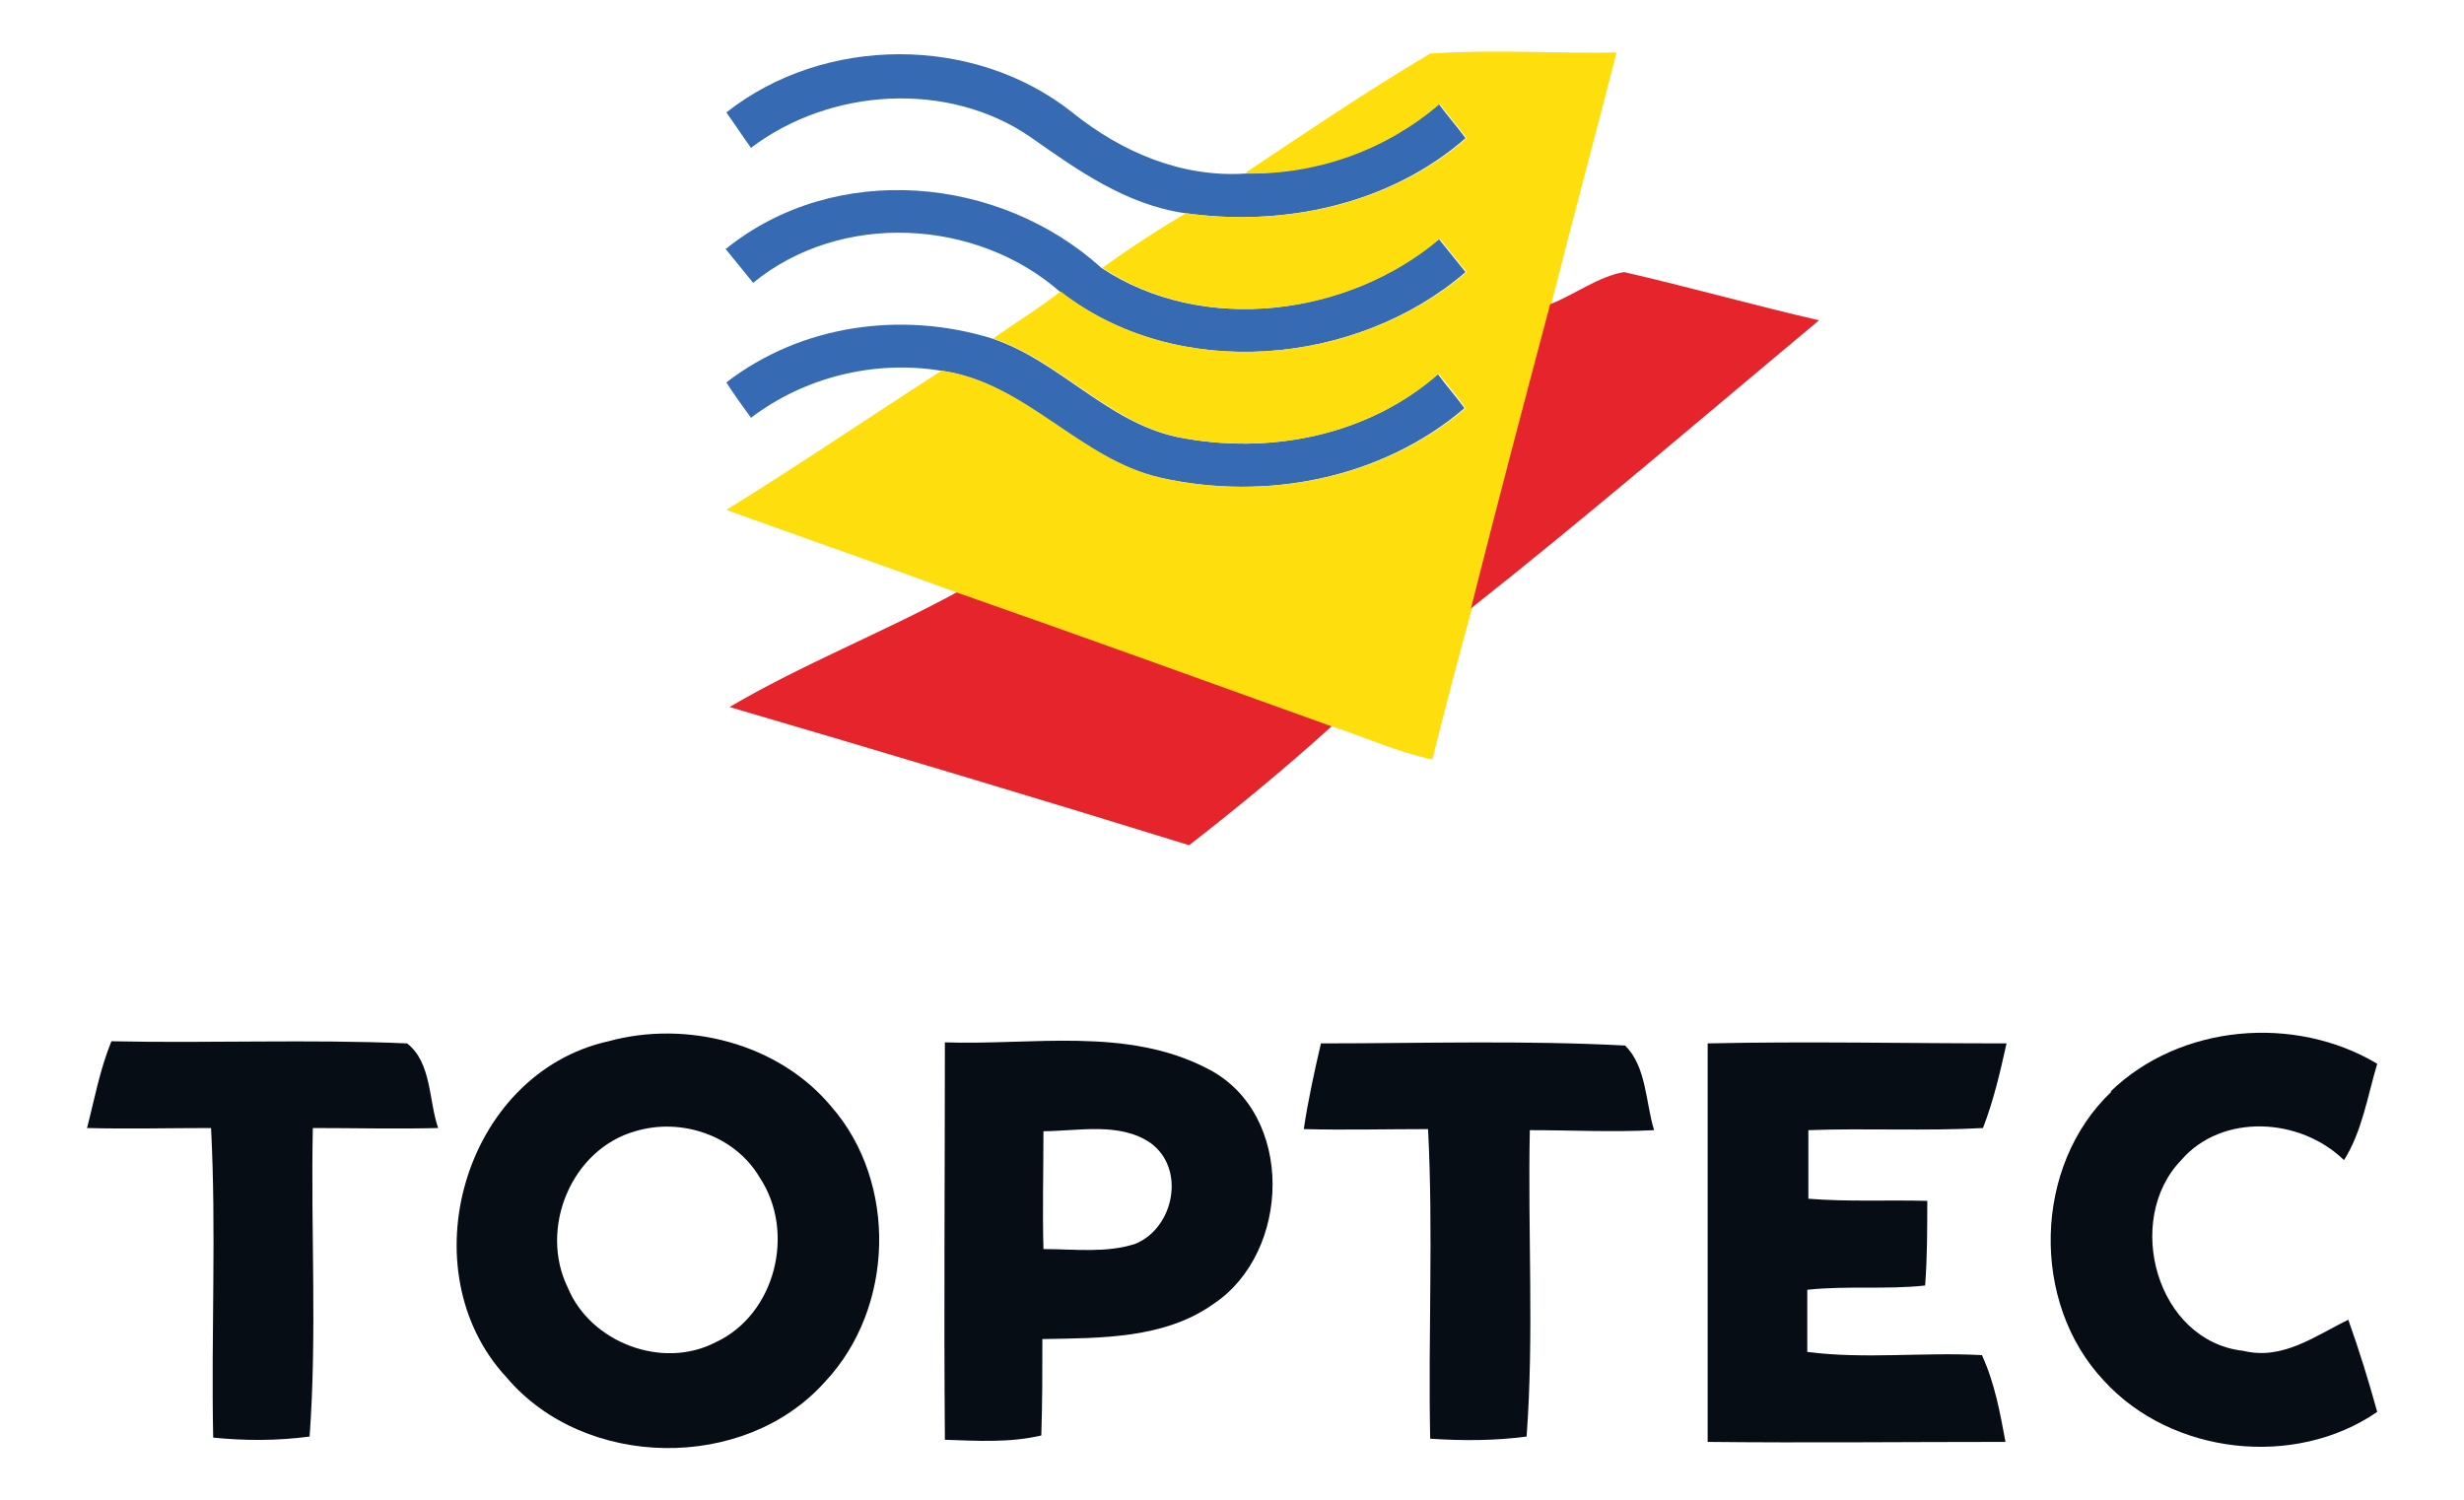 <?xml version="1.0" encoding="UTF-8"?>
<svg xmlns="http://www.w3.org/2000/svg" version="1.1" viewBox="0 0 230 140">
  <defs>
    <style>
      .cls-1 {
        fill: #ffde0d;
      }

      .cls-2 {
        fill: #e5252b;
      }

      .cls-3 {
        fill: #070d15;
      }

      .cls-4 {
        fill: #366bb3;
      }
    </style>
  </defs>
  <!-- Generator: Adobe Illustrator 28.6.0, SVG Export Plug-In . SVG Version: 1.2.0 Build 709)  -->
  <g>
    <g id="Capa_1">
      <g>
        <g>
          <path class="cls-4" d="M67.8,10.5c9.1-7.2,23.1-7.3,32.3,0,4.6,3.7,10.2,6.1,16.2,5.7,6.6,0,13-2.2,18-6.5.8,1.1,1.7,2.1,2.5,3.2-7.1,6.2-17,8.3-26.2,7-5.5-.8-10-4-14.4-7.1-7.7-5.3-18.7-4.6-26.1,1-.8-1.1-1.5-2.2-2.3-3.3Z"/>
          <path class="cls-4" d="M67.8,23.2c10.2-8.2,25.5-6.8,35,1.8,9.5,6.3,23,4.5,31.5-2.7.8,1,1.7,2.1,2.5,3.1-10.2,8.8-27,10.3-37.9,1.8-7.8-6.8-20.4-7.5-28.6-.8-.9-1.1-1.7-2.1-2.6-3.2Z"/>
          <path class="cls-4" d="M67.8,35.7c7-5.4,16.4-6.7,24.8-4.1,6.3,2.1,10.7,7.8,17.3,9.2,8.5,1.7,17.8-.1,24.3-5.9.8,1.1,1.7,2.1,2.5,3.2-7.7,6.6-18.6,8.7-28.4,6.5-7.6-1.7-12.7-8.9-20.5-10-6.2-1-12.7.6-17.7,4.4-.8-1.1-1.6-2.2-2.3-3.3Z"/>
        </g>
        <path class="cls-1" d="M116.3,16.1c5.7-3.8,11.3-7.6,17.2-11.1,5.8-.4,11.6,0,17.4-.1-2,7.8-4.1,15.6-6.1,23.5-2.5,9.5-5,18.9-7.4,28.4-1.3,4.7-2.5,9.3-3.7,14.1-3.3-.7-6.3-2.1-9.4-3.1-11.7-4.1-23.3-8.3-35-12.5-7.1-2.6-14.3-5.1-21.5-7.7,6.8-4.2,13.4-8.7,20.1-13,7.9,1.1,12.9,8.3,20.5,10,9.8,2.2,20.7.1,28.4-6.5-.8-1.1-1.7-2.2-2.5-3.2-6.6,5.8-15.9,7.6-24.3,5.9-6.6-1.4-11-7.1-17.3-9.2,2.1-1.5,4.3-2.8,6.3-4.4,10.9,8.5,27.6,7,37.9-1.8-.8-1-1.7-2.1-2.5-3.1-8.5,7.2-22,9-31.5,2.7,2.5-1.8,5.1-3.5,7.8-5.1,9.2,1.3,19.1-.8,26.2-7-.8-1.1-1.7-2.1-2.5-3.2-5,4.3-11.4,6.6-18,6.5Z"/>
        <g>
          <path class="cls-2" d="M144.7,28.4c2.3-.9,4.5-2.6,6.9-3,6.1,1.4,12.1,3.1,18.2,4.5-10.8,9-21.5,18.2-32.5,26.9,2.4-9.5,4.9-19,7.4-28.4Z"/>
          <path class="cls-2" d="M89.3,55.3c11.7,4.1,23.3,8.3,35,12.5-4.3,3.9-8.8,7.6-13.3,11.1-14.2-4.4-28.6-8.7-42.9-12.9,6.8-4,14.2-6.9,21.2-10.7Z"/>
        </g>
        <g>
          <path class="cls-3" d="M56.8,97.2c7.3-2,15.9.2,20.8,6.1,6.2,7.1,5.9,18.8-.6,25.7-7.5,8.4-22.4,8.2-29.7-.4-9.3-10-4-28.4,9.5-31.4ZM59.3,105.6c-6,1.7-9,9.1-6.3,14.6,2.1,5.1,8.8,7.7,13.8,5.1,5.6-2.6,7.5-10.3,4.1-15.4-2.3-3.9-7.3-5.6-11.6-4.3Z"/>
          <path class="cls-3" d="M197,101.9c6.5-6.3,17.2-7.2,24.9-2.6-.9,3-1.4,6.3-3.1,9-4.1-4-11.4-4.4-15.2,0-5.4,5.6-2.3,16.9,5.8,17.8,3.7.9,6.7-1.4,9.8-2.9,1,2.8,1.9,5.7,2.7,8.6-7.7,5.3-19.2,4-25.5-2.9-6.9-7.3-6.6-20.1.7-27Z"/>
          <path class="cls-3" d="M8.1,105.4c.7-2.7,1.2-5.5,2.3-8.2,9.2.2,18.4-.2,27.6.2,2.3,1.8,2,5.3,2.9,7.9-3.9.1-7.8,0-11.7,0-.2,9.6.4,19.2-.3,28.8-3,.4-6,.4-9,.1-.2-9.6.3-19.3-.2-28.9-3.9,0-7.7.1-11.6,0Z"/>
          <path class="cls-3" d="M88.1,97.3c8.2.3,17.1-1.5,24.7,2.5,8.1,4.2,7.7,17.1.5,21.9-4.6,3.3-10.6,3.2-16,3.3,0,3,0,6-.1,9-3,.7-6,.5-9,.4-.1-12.4,0-24.7,0-37.1ZM97.4,105.6c0,3.7-.1,7.4,0,11,2.9,0,5.9.4,8.6-.5,3.6-1.5,4.7-7,1.4-9.4-2.9-2-6.8-1.1-10.1-1.1Z"/>
          <path class="cls-3" d="M123.3,97.4c9.4,0,18.9-.3,28.4.2,2,2,1.9,5.3,2.7,7.9-3.9.2-7.7,0-11.6,0-.2,9.5.4,19.1-.3,28.6-3,.4-6,.4-9,.2-.2-9.6.3-19.3-.2-28.9-3.9,0-7.7.1-11.6,0,.4-2.7,1-5.4,1.6-8Z"/>
          <path class="cls-3" d="M159.4,97.4c9.3-.2,18.6,0,27.9,0-.6,2.7-1.2,5.3-2.2,7.9-5.4.3-10.9,0-16.3.2,0,2.1,0,4.2,0,6.4,3.7.3,7.4.1,11.1.2,0,2.6,0,5.3-.2,7.9-3.7.4-7.3,0-11,.4,0,1.9,0,3.9,0,5.8,5.4.7,10.9,0,16.3.3,1.2,2.6,1.7,5.4,2.2,8.1-9.3,0-18.6.1-27.8,0,0-12.3,0-24.7,0-37Z"/>
        </g>
      </g>
    </g>
  </g>
</svg>
